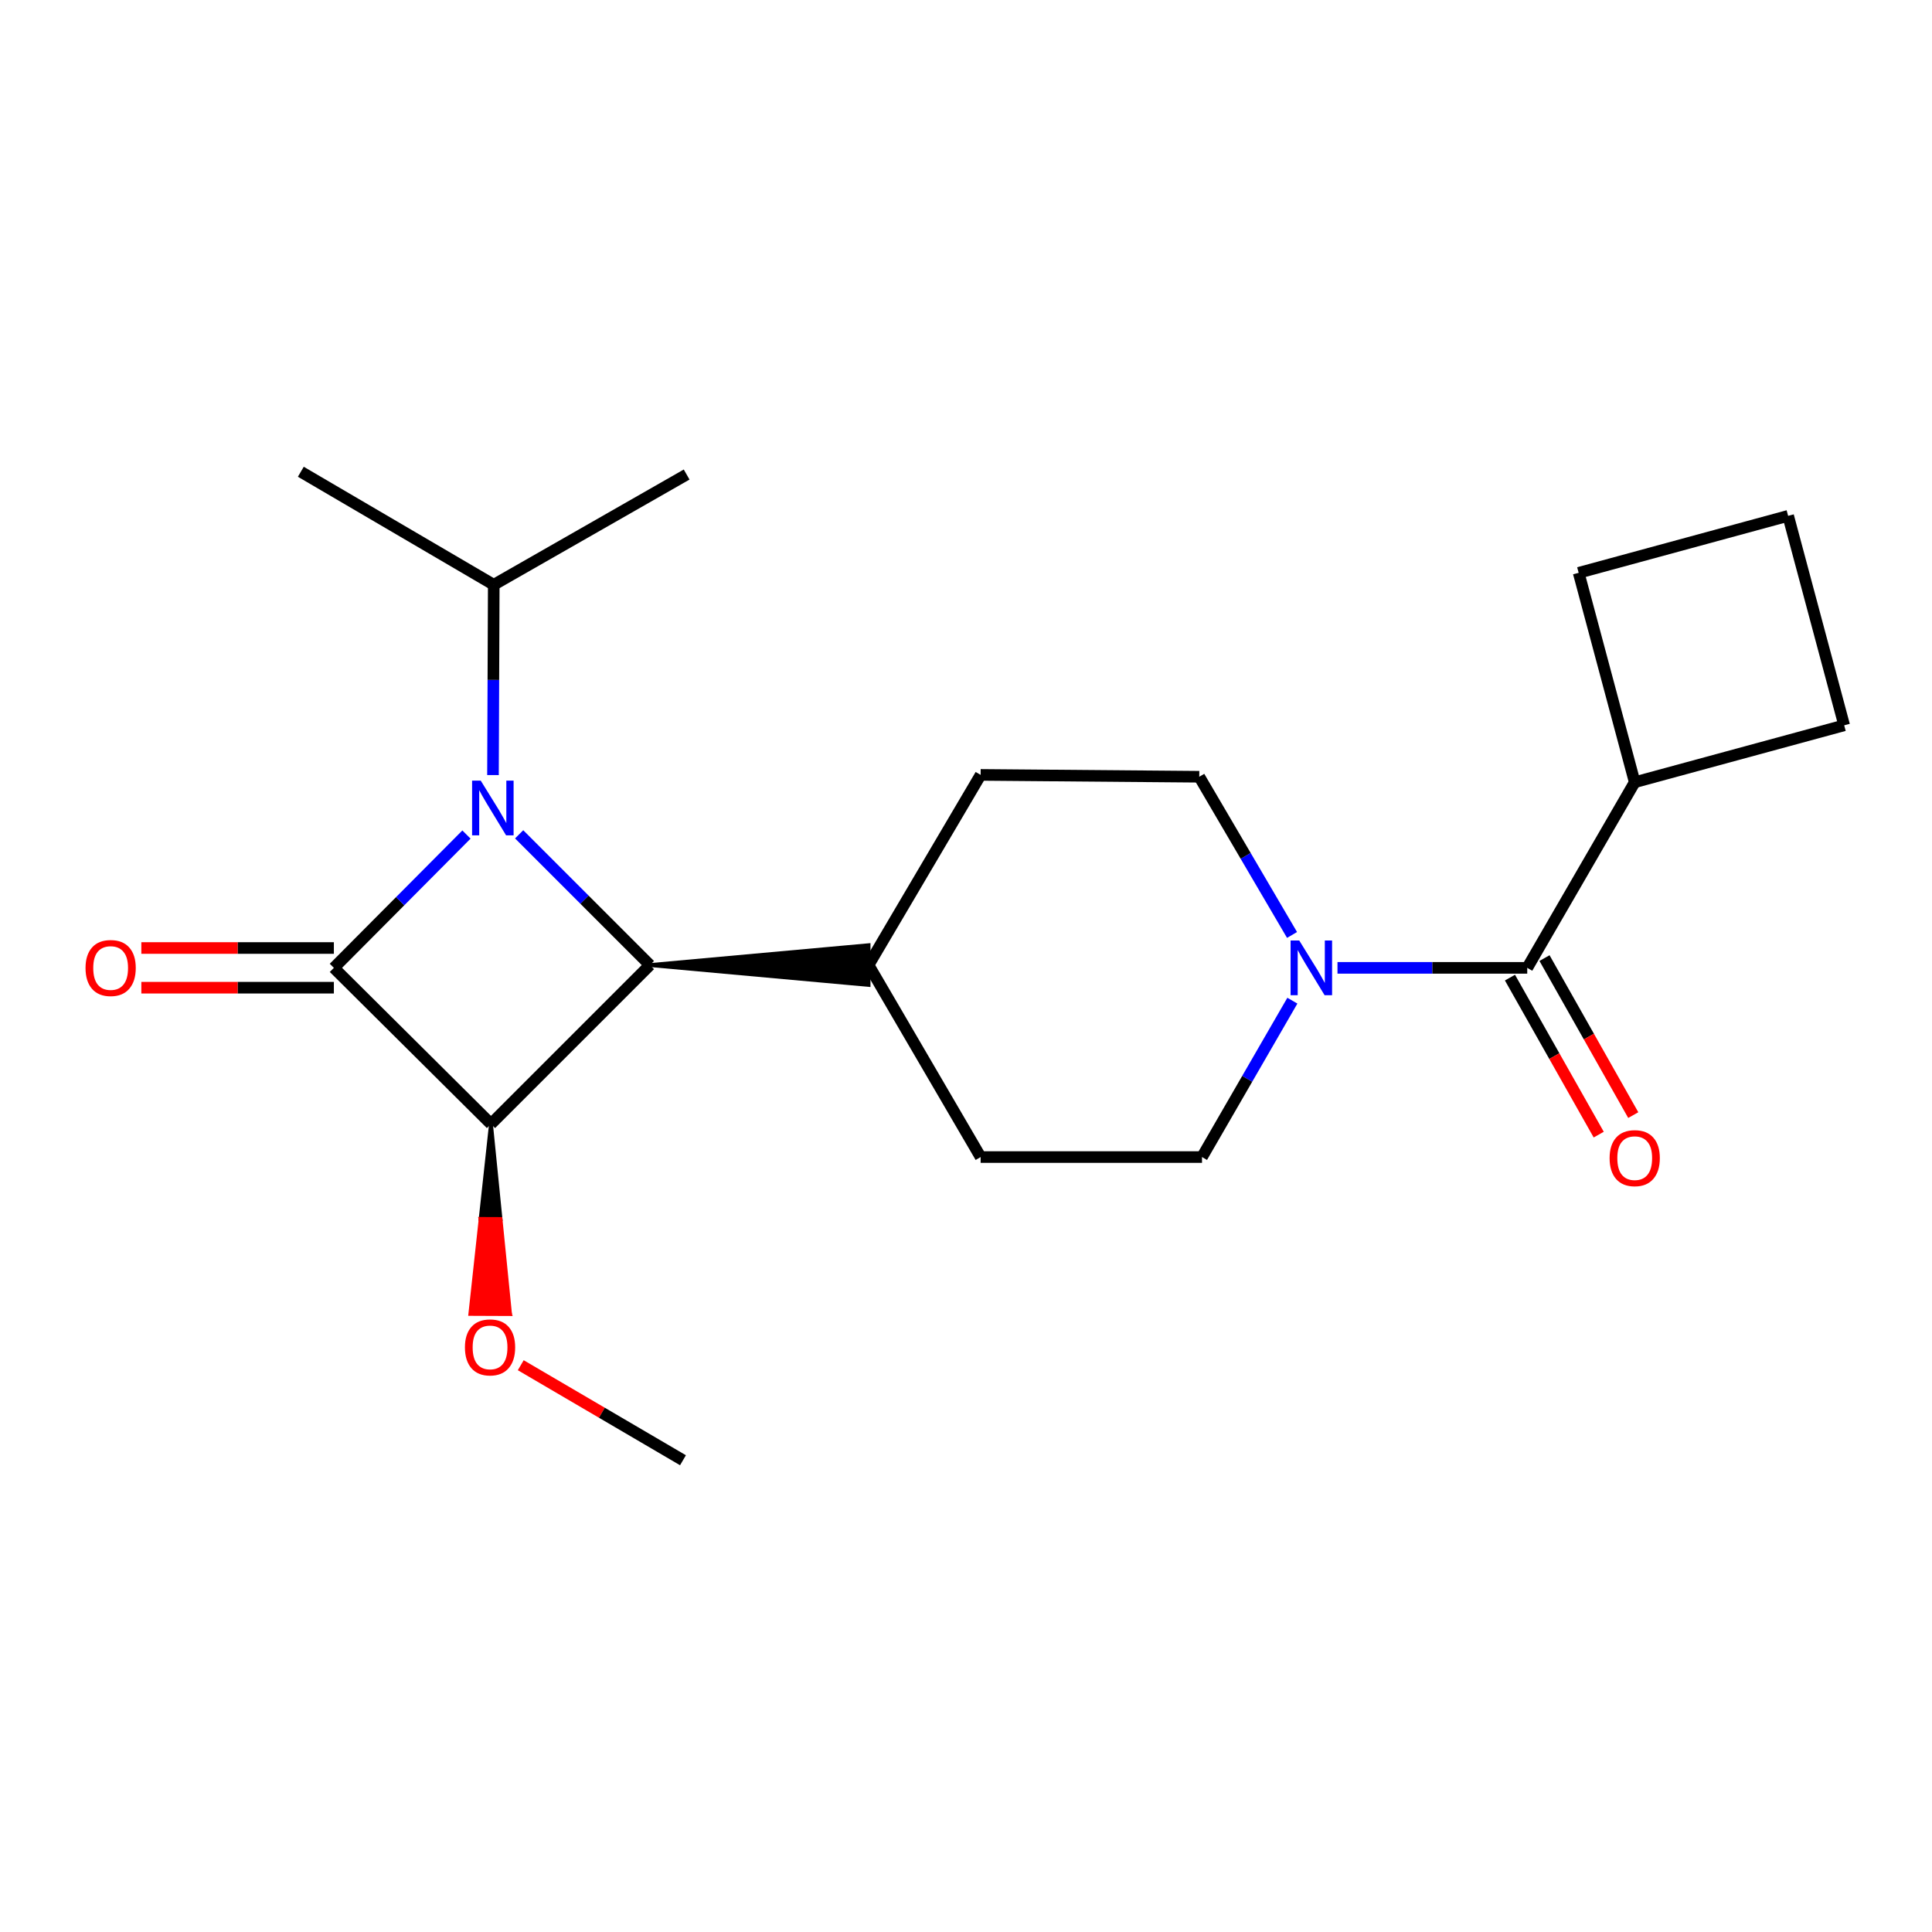 <?xml version='1.0' encoding='iso-8859-1'?>
<svg version='1.1' baseProfile='full'
              xmlns='http://www.w3.org/2000/svg'
                      xmlns:rdkit='http://www.rdkit.org/xml'
                      xmlns:xlink='http://www.w3.org/1999/xlink'
                  xml:space='preserve'
width='1000px' height='1000px' viewBox='0 0 1000 1000'>
<!-- END OF HEADER -->
<rect style='opacity:1.0;fill:#FFFFFF;stroke:none' width='1000' height='1000' x='0' y='0'> </rect>
<path class='bond-0' d='M 172.811,500.959 L 207.126,466.458' style='fill:none;fill-rule:evenodd;stroke:#000000;stroke-width:6px;stroke-linecap:butt;stroke-linejoin:miter;stroke-opacity:1' />
<path class='bond-0' d='M 207.126,466.458 L 241.441,431.957' style='fill:none;fill-rule:evenodd;stroke:#0000FF;stroke-width:6px;stroke-linecap:butt;stroke-linejoin:miter;stroke-opacity:1' />
<path class='bond-1' d='M 172.811,500.959 L 254.128,581.774' style='fill:none;fill-rule:evenodd;stroke:#000000;stroke-width:6px;stroke-linecap:butt;stroke-linejoin:miter;stroke-opacity:1' />
<path class='bond-5' d='M 172.811,490.688 L 122.985,490.688' style='fill:none;fill-rule:evenodd;stroke:#000000;stroke-width:6px;stroke-linecap:butt;stroke-linejoin:miter;stroke-opacity:1' />
<path class='bond-5' d='M 122.985,490.688 L 73.159,490.688' style='fill:none;fill-rule:evenodd;stroke:#FF0000;stroke-width:6px;stroke-linecap:butt;stroke-linejoin:miter;stroke-opacity:1' />
<path class='bond-5' d='M 172.811,511.229 L 122.985,511.229' style='fill:none;fill-rule:evenodd;stroke:#000000;stroke-width:6px;stroke-linecap:butt;stroke-linejoin:miter;stroke-opacity:1' />
<path class='bond-5' d='M 122.985,511.229 L 73.159,511.229' style='fill:none;fill-rule:evenodd;stroke:#FF0000;stroke-width:6px;stroke-linecap:butt;stroke-linejoin:miter;stroke-opacity:1' />
<path class='bond-7' d='M 255.167,401.177 L 255.366,351.926' style='fill:none;fill-rule:evenodd;stroke:#0000FF;stroke-width:6px;stroke-linecap:butt;stroke-linejoin:miter;stroke-opacity:1' />
<path class='bond-7' d='M 255.366,351.926 L 255.566,302.675' style='fill:none;fill-rule:evenodd;stroke:#000000;stroke-width:6px;stroke-linecap:butt;stroke-linejoin:miter;stroke-opacity:1' />
<path class='bond-21' d='M 268.712,431.842 L 302.547,465.681' style='fill:none;fill-rule:evenodd;stroke:#0000FF;stroke-width:6px;stroke-linecap:butt;stroke-linejoin:miter;stroke-opacity:1' />
<path class='bond-21' d='M 302.547,465.681 L 336.381,499.521' style='fill:none;fill-rule:evenodd;stroke:#000000;stroke-width:6px;stroke-linecap:butt;stroke-linejoin:miter;stroke-opacity:1' />
<path class='bond-2' d='M 254.128,581.774 L 336.381,499.521' style='fill:none;fill-rule:evenodd;stroke:#000000;stroke-width:6px;stroke-linecap:butt;stroke-linejoin:miter;stroke-opacity:1' />
<path class='bond-11' d='M 254.128,581.774 L 248.789,630.924 L 259.059,630.966 Z' style='fill:#000000;fill-rule:evenodd;fill-opacity:1;stroke:#000000;stroke-width:2px;stroke-linecap:butt;stroke-linejoin:miter;stroke-opacity:1;' />
<path class='bond-11' d='M 248.789,630.924 L 263.99,680.159 L 243.45,680.074 Z' style='fill:#FF0000;fill-rule:evenodd;fill-opacity:1;stroke:#FF0000;stroke-width:2px;stroke-linecap:butt;stroke-linejoin:miter;stroke-opacity:1;' />
<path class='bond-11' d='M 248.789,630.924 L 259.059,630.966 L 263.99,680.159 Z' style='fill:#FF0000;fill-rule:evenodd;fill-opacity:1;stroke:#FF0000;stroke-width:2px;stroke-linecap:butt;stroke-linejoin:miter;stroke-opacity:1;' />
<path class='bond-6' d='M 336.381,499.521 L 449.559,509.791 L 449.559,489.251 Z' style='fill:#000000;fill-rule:evenodd;fill-opacity:1;stroke:#000000;stroke-width:2px;stroke-linecap:butt;stroke-linejoin:miter;stroke-opacity:1;' />
<path class='bond-3' d='M 668.76,483.932 L 644.75,442.988' style='fill:none;fill-rule:evenodd;stroke:#0000FF;stroke-width:6px;stroke-linecap:butt;stroke-linejoin:miter;stroke-opacity:1' />
<path class='bond-3' d='M 644.75,442.988 L 620.741,402.045' style='fill:none;fill-rule:evenodd;stroke:#000000;stroke-width:6px;stroke-linecap:butt;stroke-linejoin:miter;stroke-opacity:1' />
<path class='bond-4' d='M 692.278,500.959 L 741.387,500.959' style='fill:none;fill-rule:evenodd;stroke:#0000FF;stroke-width:6px;stroke-linecap:butt;stroke-linejoin:miter;stroke-opacity:1' />
<path class='bond-4' d='M 741.387,500.959 L 790.496,500.959' style='fill:none;fill-rule:evenodd;stroke:#000000;stroke-width:6px;stroke-linecap:butt;stroke-linejoin:miter;stroke-opacity:1' />
<path class='bond-22' d='M 668.928,517.946 L 645.542,558.418' style='fill:none;fill-rule:evenodd;stroke:#0000FF;stroke-width:6px;stroke-linecap:butt;stroke-linejoin:miter;stroke-opacity:1' />
<path class='bond-22' d='M 645.542,558.418 L 622.156,598.891' style='fill:none;fill-rule:evenodd;stroke:#000000;stroke-width:6px;stroke-linecap:butt;stroke-linejoin:miter;stroke-opacity:1' />
<path class='bond-10' d='M 781.555,506.013 L 804.524,546.645' style='fill:none;fill-rule:evenodd;stroke:#000000;stroke-width:6px;stroke-linecap:butt;stroke-linejoin:miter;stroke-opacity:1' />
<path class='bond-10' d='M 804.524,546.645 L 827.493,587.278' style='fill:none;fill-rule:evenodd;stroke:#FF0000;stroke-width:6px;stroke-linecap:butt;stroke-linejoin:miter;stroke-opacity:1' />
<path class='bond-10' d='M 799.436,495.905 L 822.405,536.537' style='fill:none;fill-rule:evenodd;stroke:#000000;stroke-width:6px;stroke-linecap:butt;stroke-linejoin:miter;stroke-opacity:1' />
<path class='bond-10' d='M 822.405,536.537 L 845.374,577.17' style='fill:none;fill-rule:evenodd;stroke:#FF0000;stroke-width:6px;stroke-linecap:butt;stroke-linejoin:miter;stroke-opacity:1' />
<path class='bond-12' d='M 790.496,500.959 L 846.126,404.886' style='fill:none;fill-rule:evenodd;stroke:#000000;stroke-width:6px;stroke-linecap:butt;stroke-linejoin:miter;stroke-opacity:1' />
<path class='bond-13' d='M 449.559,499.521 L 507.574,598.891' style='fill:none;fill-rule:evenodd;stroke:#000000;stroke-width:6px;stroke-linecap:butt;stroke-linejoin:miter;stroke-opacity:1' />
<path class='bond-14' d='M 449.559,499.521 L 507.574,401.086' style='fill:none;fill-rule:evenodd;stroke:#000000;stroke-width:6px;stroke-linecap:butt;stroke-linejoin:miter;stroke-opacity:1' />
<path class='bond-18' d='M 255.566,302.675 L 355.404,245.618' style='fill:none;fill-rule:evenodd;stroke:#000000;stroke-width:6px;stroke-linecap:butt;stroke-linejoin:miter;stroke-opacity:1' />
<path class='bond-19' d='M 255.566,302.675 L 155.705,244.18' style='fill:none;fill-rule:evenodd;stroke:#000000;stroke-width:6px;stroke-linecap:butt;stroke-linejoin:miter;stroke-opacity:1' />
<path class='bond-8' d='M 620.741,402.045 L 507.574,401.086' style='fill:none;fill-rule:evenodd;stroke:#000000;stroke-width:6px;stroke-linecap:butt;stroke-linejoin:miter;stroke-opacity:1' />
<path class='bond-9' d='M 622.156,598.891 L 507.574,598.891' style='fill:none;fill-rule:evenodd;stroke:#000000;stroke-width:6px;stroke-linecap:butt;stroke-linejoin:miter;stroke-opacity:1' />
<path class='bond-20' d='M 269.542,706.635 L 311.526,731.227' style='fill:none;fill-rule:evenodd;stroke:#FF0000;stroke-width:6px;stroke-linecap:butt;stroke-linejoin:miter;stroke-opacity:1' />
<path class='bond-20' d='M 311.526,731.227 L 353.509,755.82' style='fill:none;fill-rule:evenodd;stroke:#000000;stroke-width:6px;stroke-linecap:butt;stroke-linejoin:miter;stroke-opacity:1' />
<path class='bond-16' d='M 846.126,404.886 L 954.545,375.422' style='fill:none;fill-rule:evenodd;stroke:#000000;stroke-width:6px;stroke-linecap:butt;stroke-linejoin:miter;stroke-opacity:1' />
<path class='bond-17' d='M 846.126,404.886 L 817.119,296.49' style='fill:none;fill-rule:evenodd;stroke:#000000;stroke-width:6px;stroke-linecap:butt;stroke-linejoin:miter;stroke-opacity:1' />
<path class='bond-15' d='M 925.538,267.003 L 817.119,296.49' style='fill:none;fill-rule:evenodd;stroke:#000000;stroke-width:6px;stroke-linecap:butt;stroke-linejoin:miter;stroke-opacity:1' />
<path class='bond-23' d='M 925.538,267.003 L 954.545,375.422' style='fill:none;fill-rule:evenodd;stroke:#000000;stroke-width:6px;stroke-linecap:butt;stroke-linejoin:miter;stroke-opacity:1' />
<path  class='atom-1' d='M 248.838 404.066
L 258.118 419.066
Q 259.038 420.546, 260.518 423.226
Q 261.998 425.906, 262.078 426.066
L 262.078 404.066
L 265.838 404.066
L 265.838 432.386
L 261.958 432.386
L 251.998 415.986
Q 250.838 414.066, 249.598 411.866
Q 248.398 409.666, 248.038 408.986
L 248.038 432.386
L 244.358 432.386
L 244.358 404.066
L 248.838 404.066
' fill='#0000FF'/>
<path  class='atom-4' d='M 672.484 486.799
L 681.764 501.799
Q 682.684 503.279, 684.164 505.959
Q 685.644 508.639, 685.724 508.799
L 685.724 486.799
L 689.484 486.799
L 689.484 515.119
L 685.604 515.119
L 675.644 498.719
Q 674.484 496.799, 673.244 494.599
Q 672.044 492.399, 671.684 491.719
L 671.684 515.119
L 668.004 515.119
L 668.004 486.799
L 672.484 486.799
' fill='#0000FF'/>
<path  class='atom-6' d='M 44.271 501.039
Q 44.271 494.239, 47.631 490.439
Q 50.991 486.639, 57.271 486.639
Q 63.551 486.639, 66.911 490.439
Q 70.271 494.239, 70.271 501.039
Q 70.271 507.919, 66.871 511.839
Q 63.471 515.719, 57.271 515.719
Q 51.031 515.719, 47.631 511.839
Q 44.271 507.959, 44.271 501.039
M 57.271 512.519
Q 61.591 512.519, 63.911 509.639
Q 66.271 506.719, 66.271 501.039
Q 66.271 495.479, 63.911 492.679
Q 61.591 489.839, 57.271 489.839
Q 52.951 489.839, 50.591 492.639
Q 48.271 495.439, 48.271 501.039
Q 48.271 506.759, 50.591 509.639
Q 52.951 512.519, 57.271 512.519
' fill='#FF0000'/>
<path  class='atom-11' d='M 833.126 599.45
Q 833.126 592.65, 836.486 588.85
Q 839.846 585.05, 846.126 585.05
Q 852.406 585.05, 855.766 588.85
Q 859.126 592.65, 859.126 599.45
Q 859.126 606.33, 855.726 610.25
Q 852.326 614.13, 846.126 614.13
Q 839.886 614.13, 836.486 610.25
Q 833.126 606.37, 833.126 599.45
M 846.126 610.93
Q 850.446 610.93, 852.766 608.05
Q 855.126 605.13, 855.126 599.45
Q 855.126 593.89, 852.766 591.09
Q 850.446 588.25, 846.126 588.25
Q 841.806 588.25, 839.446 591.05
Q 837.126 593.85, 837.126 599.45
Q 837.126 605.17, 839.446 608.05
Q 841.806 610.93, 846.126 610.93
' fill='#FF0000'/>
<path  class='atom-12' d='M 240.649 697.405
Q 240.649 690.605, 244.009 686.805
Q 247.369 683.005, 253.649 683.005
Q 259.929 683.005, 263.289 686.805
Q 266.649 690.605, 266.649 697.405
Q 266.649 704.285, 263.249 708.205
Q 259.849 712.085, 253.649 712.085
Q 247.409 712.085, 244.009 708.205
Q 240.649 704.325, 240.649 697.405
M 253.649 708.885
Q 257.969 708.885, 260.289 706.005
Q 262.649 703.085, 262.649 697.405
Q 262.649 691.845, 260.289 689.045
Q 257.969 686.205, 253.649 686.205
Q 249.329 686.205, 246.969 689.005
Q 244.649 691.805, 244.649 697.405
Q 244.649 703.125, 246.969 706.005
Q 249.329 708.885, 253.649 708.885
' fill='#FF0000'/>
</svg>
